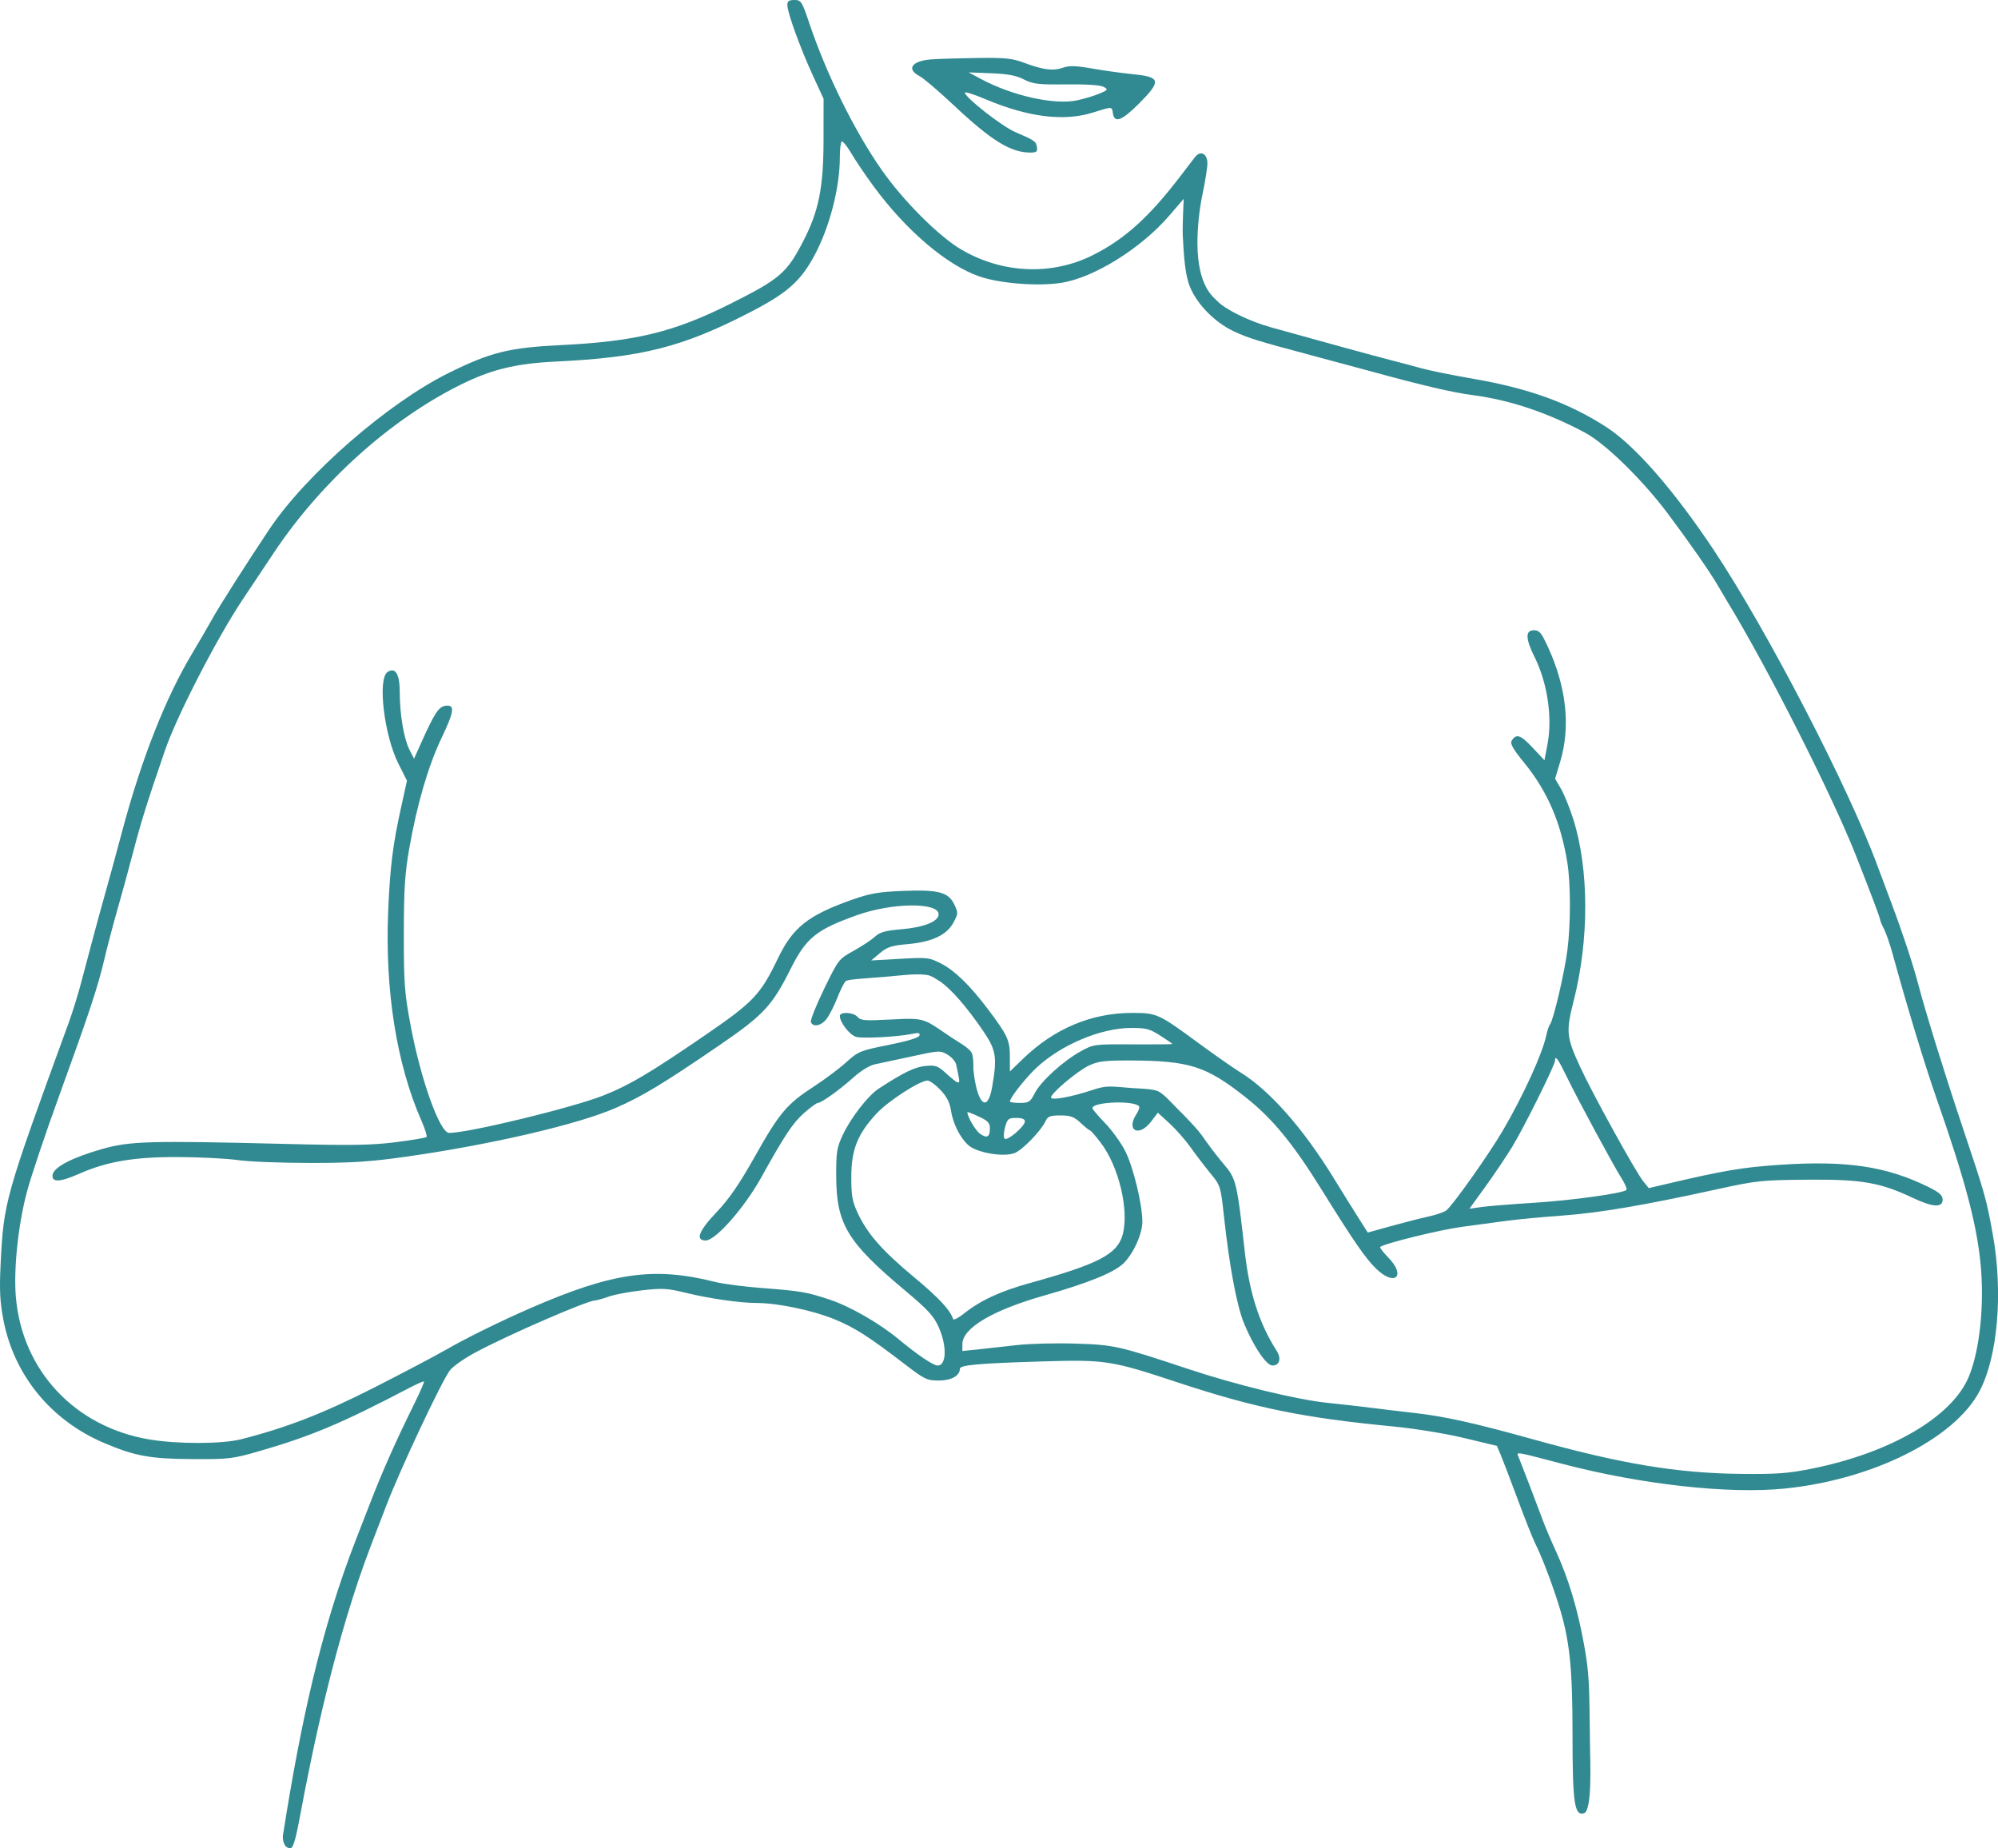 <?xml version="1.0" encoding="UTF-8" standalone="no"?><svg xmlns="http://www.w3.org/2000/svg" xmlns:xlink="http://www.w3.org/1999/xlink" fill="#000000" height="1040.1" preserveAspectRatio="xMidYMid meet" version="1" viewBox="0.0 0.0 1124.6 1040.1" width="1124.6" zoomAndPan="magnify"><defs><clipPath id="a"><path d="M 0 0 L 1124.641 0 L 1124.641 1040.148 L 0 1040.148 Z M 0 0"/></clipPath></defs><g><g clip-path="url(#a)" id="change1_1"><path d="M 827.086 680.258 L 836.145 667.727 C 841.125 660.836 847.902 650.762 851.207 645.344 C 857.805 634.52 875.266 599.371 875.266 596.918 C 875.266 593.512 876.977 595.883 882.02 606.285 C 888.23 619.102 907.965 655.641 912.879 663.418 C 914.758 666.395 915.898 669.223 915.414 669.703 C 913.539 671.578 884.77 675.559 863.301 676.91 C 850.914 677.691 837.699 678.762 833.934 679.289 Z M 1108.148 774.836 C 1098.789 797.332 1064.41 817.508 1020.172 826.465 C 1006.609 829.211 1000.238 829.691 980.051 829.484 C 944.023 829.121 912.48 823.871 862.598 809.945 C 830.996 801.121 813.102 797.121 797.148 795.324 C 789.406 794.449 778.324 793.121 772.516 792.375 C 766.711 791.625 755.34 790.336 747.254 789.508 C 730.008 787.742 695.809 779.426 668.609 770.383 C 629.52 757.391 627.105 756.848 605.262 756.156 C 594.168 755.805 579.281 756.191 572.184 757.02 C 565.086 757.848 555.32 758.934 550.48 759.43 L 541.684 760.332 L 541.684 756.488 C 541.684 747.406 558.695 737.336 588.094 729.004 C 612.145 722.188 626.727 716.301 632.145 711.219 C 637.754 705.953 643 694.516 642.992 687.57 C 642.984 677.82 637.91 656.844 633.398 647.906 C 631.016 643.18 625.871 636.035 621.969 632.031 C 618.066 628.023 614.875 624.258 614.875 623.656 C 614.875 620.148 637.723 619.16 641.086 622.527 C 641.59 623.027 640.965 625.02 639.695 626.953 C 633.555 636.324 641.043 640.203 647.906 631.203 L 651.715 626.211 L 658.277 632.227 C 661.891 635.531 667.332 641.738 670.371 646.016 C 673.414 650.289 678.41 656.828 681.473 660.551 C 686.957 667.203 687.078 667.594 688.996 685.18 C 692.008 712.73 696.121 734.684 700.121 744.531 C 705.438 757.613 712.762 768.5 716.242 768.5 C 720.246 768.5 721.355 764.535 718.574 760.188 C 708.777 744.879 703.242 727.684 700.641 704.461 C 696.234 665.129 695.809 663.363 688.777 655.133 C 685.238 650.988 679.988 644.113 677.113 639.852 C 674.234 635.59 667.148 628.332 661.914 623.148 C 659.535 620.789 654.996 615.586 651.949 614.191 C 648.691 612.699 641.305 612.656 637.73 612.379 C 624.277 611.328 622.988 610.738 614.621 613.516 C 603.387 617.238 592.508 619.285 591.617 617.84 C 590.559 616.129 606.133 602.863 612.977 599.648 C 618.043 597.266 621.848 596.789 635.621 596.828 C 669.562 596.918 678.902 599.895 701.438 617.797 C 716.402 629.688 727.859 643.676 744.238 670.07 C 761.73 698.25 768.414 707.941 774.445 713.879 C 785.004 724.266 791.738 718.297 781.406 707.711 C 778.555 704.789 776.496 702.137 776.832 701.812 C 778.84 699.891 810.273 692.137 822.941 690.441 C 831.203 689.332 842.719 687.785 848.523 687 C 854.328 686.219 868.262 684.91 879.488 684.098 C 900.332 682.59 925.465 678.309 966.754 669.242 C 988.656 664.434 991.535 664.129 1017.422 663.914 C 1047.898 663.66 1058.301 665.465 1076.75 674.191 C 1087.871 679.449 1093.43 679.785 1093.43 675.195 C 1093.43 672.668 1091.672 671.102 1085.34 667.977 C 1061.82 656.371 1039.25 653.012 1001.852 655.539 C 980.477 656.984 970.512 658.676 937.195 666.508 L 928.047 668.656 L 924.875 664.742 C 920.566 659.426 896.215 615.258 889.289 600.199 C 881.695 583.676 881.379 580.477 885.66 563.707 C 894.531 528.961 894.484 489.414 885.543 461.02 C 883.586 454.793 880.48 447.129 878.645 443.984 L 875.312 438.27 L 878.23 428.504 C 884.012 409.148 881.734 387.176 871.633 364.898 C 867.637 356.086 866.512 354.691 863.395 354.691 C 858.465 354.691 858.59 359.414 863.793 369.863 C 870.988 384.309 873.871 403.73 871.047 418.711 L 869.32 427.867 L 862.57 420.676 C 855.848 413.52 853.469 412.734 850.883 416.836 C 849.848 418.48 851.535 421.453 858.023 429.418 C 871.008 445.355 878.559 462.887 882.215 485.59 C 884.098 497.27 884.121 519.691 882.27 534.473 C 880.711 546.875 874.398 573.996 872.52 576.348 C 871.887 577.137 870.906 580 870.34 582.711 C 868.215 592.902 857.438 616.516 845.926 636.195 C 838.137 649.516 818.078 677.883 814.129 681.16 C 812.988 682.105 808.387 683.691 803.898 684.684 C 799.41 685.672 789.922 688.098 782.805 690.07 L 769.871 693.656 L 764.363 684.984 C 761.336 680.211 755.156 670.293 750.637 662.938 C 733.516 635.086 714.801 613.848 698.418 603.676 C 694.188 601.047 683.316 593.449 674.266 586.797 C 652.066 570.473 651.102 570.039 637.113 570.059 C 614.273 570.09 593.387 578.887 575.816 595.879 L 568.43 603.023 L 568.422 594.625 C 568.418 585.426 567.117 582.617 556.055 567.93 C 546.09 554.695 537.363 546.191 529.734 542.285 C 523.008 538.84 522.031 538.727 506.535 539.609 L 490.355 540.531 L 495.262 536.418 C 499.398 532.941 501.863 532.145 511.07 531.32 C 524.73 530.09 532.93 526.191 536.715 519.121 C 539.348 514.211 539.367 513.691 537.156 509.055 C 533.824 502.066 528.207 500.586 508.082 501.402 C 494.562 501.945 489.633 502.801 479.707 506.312 C 454.77 515.133 446.254 521.883 437.766 539.551 C 427.98 559.914 424.07 564 396.008 583.195 C 365.512 604.055 354.277 610.703 339.766 616.465 C 322.398 623.363 263.914 637.578 252.809 637.598 C 247.57 637.609 236.879 607.781 231.113 577.078 C 227.672 558.738 227.285 553.535 227.309 525.703 C 227.328 500.18 227.875 491.648 230.422 477.148 C 234.691 452.836 241.074 430.984 248.379 415.66 C 255.707 400.293 256.215 396.531 250.883 397.176 C 246.961 397.652 244.652 401.141 237.039 418.102 L 233.055 426.98 L 230.492 421.984 C 227.352 415.855 225.02 402.152 225.008 389.699 C 224.992 379.371 222.629 375.359 218.191 378.141 C 212.406 381.77 216.141 413.68 224.234 429.754 L 229.074 439.367 L 225.75 454.398 C 221.09 475.465 219.543 487.887 218.496 512.645 C 216.602 557.41 223.207 598.945 237.309 630.945 C 239.277 635.414 240.516 639.441 240.059 639.898 C 239.602 640.359 231.746 641.676 222.609 642.824 C 209.094 644.527 197.59 644.711 160.953 643.793 C 84.309 641.879 73.094 642.188 57.434 646.656 C 40.57 651.473 30.219 656.871 29.605 661.18 C 28.984 665.543 33.688 665.387 44.309 660.688 C 60.207 653.656 75.551 651.055 100.43 651.176 C 112.816 651.234 127.906 652.008 133.961 652.891 C 140.016 653.77 158.207 654.492 174.383 654.492 C 198.301 654.492 208.465 653.828 228.82 650.934 C 276.734 644.121 325.57 632.746 346.688 623.473 C 361.73 616.871 373.047 610.039 404.355 588.648 C 429.746 571.297 434.559 566.168 445.016 545.277 C 453.766 527.793 459.422 523.219 482.434 515.016 C 502.156 507.984 528.312 507.711 528.312 514.535 C 528.312 518.613 520.109 521.902 507.199 522.988 C 498.223 523.75 495.23 524.598 492.422 527.188 C 490.488 528.977 485.102 532.539 480.457 535.109 C 472.109 539.727 471.918 539.977 463.855 556.547 C 459.371 565.766 456.023 574.16 456.426 575.195 C 457.652 578.402 462.535 577.277 465.512 573.094 C 467.07 570.902 469.691 565.676 471.332 561.48 C 472.969 557.285 475.059 553.109 475.977 552.195 C 477.027 551.152 486.137 550.723 500.504 549.535 C 506.121 549.074 517.527 547.473 523.039 549 C 524.609 549.438 527.422 551.238 528.793 552.133 C 535.121 556.266 544.211 566.723 553.465 580.336 C 560.719 591.008 561.352 595.027 558.43 611.801 C 555.797 626.918 549.875 621.34 547.879 601.859 C 547.879 601.859 548.07 594.543 546.918 592.488 C 545.27 589.551 539.008 586.184 536.203 584.312 C 519.773 573.375 521.602 572.684 501.953 573.734 C 486.902 574.535 484.398 574.359 482.734 572.352 C 480.484 569.641 472.715 569.215 472.723 571.801 C 472.734 575.469 478.41 582.672 481.996 583.574 C 485.961 584.566 505.379 583.504 513.371 581.855 C 517.082 581.094 517.992 581.301 517.488 582.809 C 517.086 584.027 510.648 585.98 500.117 588.082 C 484.109 591.277 483.086 591.695 476.297 597.848 C 472.391 601.379 464.133 607.559 457.938 611.574 C 442.887 621.336 438.621 626.41 424.762 651.07 C 416.137 666.41 410.414 674.73 403.434 682.078 C 393.262 692.785 391.199 698.125 397.238 698.125 C 402.762 698.125 418.945 679.77 428.398 662.777 C 441.965 638.398 446.254 631.965 452.781 626.219 C 456.223 623.191 459.629 620.711 460.348 620.711 C 462.34 620.711 472.637 613.328 480.48 606.281 C 484.582 602.594 489.543 599.566 492.422 598.984 C 495.133 598.441 504.496 596.434 513.23 594.523 C 528.633 591.156 529.242 591.129 533.348 593.551 C 535.676 594.926 537.871 597.484 538.223 599.234 C 538.582 600.984 539.199 603.996 539.602 605.934 C 540.574 610.625 539.539 610.387 532.875 604.363 C 527.746 599.73 526.664 599.336 520.742 599.934 C 514.785 600.539 508.469 603.617 494.535 612.707 C 488.609 616.57 478.855 629.148 474.383 638.691 C 470.984 645.945 470.613 648.297 470.672 662.234 C 470.789 688.836 476.945 699.062 508.996 725.93 C 522.508 737.254 525.543 740.555 528.422 747.062 C 533.074 757.578 532.754 768.5 527.793 768.5 C 525.301 768.5 516.723 762.727 505.699 753.617 C 494.684 744.527 478.539 735.254 467.086 731.449 C 453.977 727.094 451.031 726.59 428.609 724.863 C 418.672 724.102 406.953 722.57 402.57 721.465 C 368.039 712.75 344.629 716.094 298.188 736.371 C 281.785 743.531 262.66 752.938 251.758 759.203 C 245.168 762.996 226.473 772.852 210.215 781.105 C 181.895 795.488 161.184 803.52 135.676 810.004 C 125.035 812.707 100.109 812.773 84.242 810.137 C 42.207 803.156 12.391 771.352 8.918 729.793 C 7.605 714.121 10.266 689.023 15.176 670.68 C 17.457 662.164 25.414 638.41 32.867 617.898 C 50.246 570.039 55.109 555.367 58.754 539.781 C 60.387 532.812 63.633 520.461 65.973 512.336 C 68.312 504.207 72.469 489.004 75.211 478.555 C 79.629 461.727 82.762 451.738 92.883 422.254 C 99.453 403.113 121.816 359.633 136.316 337.805 C 139.145 333.547 147.227 321.422 154.277 310.867 C 180.66 271.371 219.125 236.672 258.379 216.953 C 276.254 207.973 289.969 204.586 312.965 203.477 C 361.363 201.137 384.156 195.355 422.047 175.809 C 443.191 164.902 450.699 158.258 458.574 143.48 C 467.031 127.613 472.711 105.555 472.715 88.555 C 472.715 84.234 473.164 80.25 473.711 79.703 C 474.258 79.156 476.633 81.996 478.988 86.012 C 481.344 90.031 486.949 98.34 491.445 104.48 C 509.809 129.57 532.91 149.285 551.352 155.609 C 562.711 159.508 583.727 161.188 596.906 159.25 C 615.379 156.539 642.16 139.941 658.234 121.238 L 666.266 111.898 C 666.266 111.898 665.457 127.555 665.75 132.766 C 666.176 140.332 666.66 151.812 668.922 159.047 C 672.41 170.191 683.531 181.297 694.227 186.344 C 702.547 190.266 707.285 191.738 738.031 199.938 C 750.418 203.238 765.938 207.414 772.516 209.223 C 800.691 216.945 817.609 220.895 828.816 222.355 C 849.723 225.078 870.836 232.129 892.156 243.504 C 903.641 249.629 924.449 269.969 938.754 289.047 C 950.742 305.031 962.719 322.238 966.809 329.359 C 968.367 332.066 970.801 336.184 972.223 338.508 C 994.586 375.113 1031.191 447.379 1044.59 481.367 C 1053.262 503.359 1058.238 516.574 1058.25 517.582 C 1058.262 518.18 1059.23 520.523 1060.41 522.785 C 1061.59 525.055 1063.781 531.387 1065.289 536.863 C 1073.43 566.551 1083.359 599.211 1090.141 618.602 C 1105.781 663.344 1112.301 687.641 1114.672 710.09 C 1117.109 733.285 1114.461 759.676 1108.148 774.836 Z M 568.43 619.91 C 568.43 617.848 577.223 606.691 583.406 600.906 C 597.238 587.973 619.578 578.562 636.566 578.516 C 645.078 578.488 647.152 579.035 653.105 582.855 C 656.852 585.262 659.914 587.371 659.914 587.551 C 659.914 587.727 649.941 587.82 637.746 587.754 C 615.855 587.637 615.488 587.688 608.27 591.688 C 598.316 597.199 585.809 608.602 582.422 615.242 C 579.887 620.215 579.121 620.711 574.031 620.711 C 570.949 620.711 568.43 620.352 568.43 619.91 Z M 572.012 629.156 C 575.234 629.156 576.871 629.82 576.871 631.121 C 576.871 633.863 566.949 642.316 565.469 640.836 C 564.797 640.164 564.902 637.305 565.707 634.395 C 567.02 629.641 567.602 629.156 572.012 629.156 Z M 544.5 625.918 C 544.5 625.633 547.352 626.723 550.832 628.336 C 556.043 630.746 557.164 631.941 557.164 635.055 C 557.168 639.969 555.57 640.832 551.617 638.062 C 549.078 636.281 544.5 628.473 544.5 625.918 Z M 536.492 742.387 C 534.707 737.09 528.492 730.43 514.375 718.676 C 496.461 703.766 488.254 694.41 482.758 682.645 C 479.707 676.109 479.145 672.926 479.168 662.234 C 479.203 646.949 482.68 638.238 493.344 626.719 C 499.863 619.676 517.461 608.273 522.047 608.117 C 523.242 608.078 526.492 610.422 529.262 613.324 C 532.816 617.051 534.566 620.398 535.215 624.715 C 536.324 632.113 540.195 639.988 544.879 644.359 C 549.609 648.773 565.07 651.418 571.227 648.867 C 575.762 646.988 586.012 636.355 588.527 630.918 C 589.754 628.266 591.109 627.75 596.883 627.75 C 602.594 627.75 604.535 628.473 608.266 631.965 C 610.742 634.285 613.109 636.184 613.531 636.188 C 613.953 636.191 616.633 639.258 619.488 643.004 C 629.754 656.461 635.645 681.094 631.895 694.883 C 628.914 705.855 618.336 711.367 579.688 722.078 C 562.891 726.73 551.961 731.797 542.48 739.32 C 539.434 741.738 536.742 743.117 536.492 742.387 Z M 1121.66 694.641 C 1118.039 674.613 1117.371 672.219 1104.57 634.086 C 1094.578 604.301 1083.77 569.465 1079.691 553.855 C 1076.75 542.648 1070.762 524.547 1064.551 508.113 C 1061.77 500.758 1058.328 491.574 1056.922 487.703 C 1040.859 443.824 994.688 354.703 964.676 309.652 C 942.094 275.754 920.324 250.82 904.191 240.379 C 883.242 226.82 860.762 218.648 829.52 213.227 C 817.91 211.215 804.926 208.602 800.668 207.422 C 796.41 206.238 788.492 204.137 783.074 202.75 C 774.305 200.504 743.145 191.973 715.512 184.25 C 702.965 180.742 689.547 174.148 684.941 169.219 C 682.969 167.109 674.113 161.215 673.992 137.105 C 673.945 128.305 675.055 117.836 676.785 109.648 C 678.32 102.367 679.59 94.426 679.598 91.992 C 679.629 86.422 675.699 84.422 672.598 88.43 C 671.43 89.938 667.938 94.496 664.844 98.559 C 646.953 122.031 633.266 134.445 615.277 143.512 C 592.07 155.207 564.176 154.031 540.98 140.383 C 528.355 132.953 508.52 113.109 496.324 95.711 C 480.992 73.832 465.25 41.941 455.508 13.02 C 451.359 0.699 450.906 0 447.141 0 C 444.098 0 443.16 0.66 443.16 2.82 C 443.16 6.98 450.387 26.949 457.414 42.227 L 463.566 55.598 L 463.535 78.82 C 463.5 105.617 460.848 118.82 452.098 135.762 C 442.855 153.652 439.02 156.949 411.348 170.844 C 379.406 186.879 357.828 192.156 315.781 194.211 C 286.57 195.641 276.238 198.195 252.719 209.812 C 218.336 226.797 172.285 266.918 151.512 297.988 C 139.09 316.566 123.434 341.152 119.434 348.359 C 116.855 353.004 111.891 361.555 108.398 367.359 C 93.246 392.559 79.598 427.164 68.715 467.996 C 65.621 479.609 61.477 494.812 59.508 501.777 C 55.805 514.887 51.059 532.465 45.637 553.152 C 43.91 559.73 40.762 569.867 38.641 575.672 C 2.723 673.988 2.074 676.297 0.344 711.496 C -0.359 725.801 -0.035 732.559 1.836 742.461 C 7.762 773.789 28.59 799.344 58.598 812.09 C 75.938 819.457 84.48 821.02 108.172 821.156 C 128.824 821.277 130.84 821.035 145.984 816.672 C 174.996 808.309 192.605 800.895 229.832 781.379 C 234.426 778.969 238.395 777.211 238.652 777.469 C 238.91 777.727 236.66 782.941 233.652 789.055 C 222.512 811.703 215.645 827.102 208.609 845.211 C 205.902 852.18 202.211 861.68 200.402 866.324 C 180.426 917.641 169.152 970.098 159.277 1032.762 C 158.945 1034.852 159.531 1040.148 163.379 1040.148 C 164.609 1040.148 165.895 1038.199 168.855 1022.211 C 175.891 984.234 189.098 920.848 209.043 869.137 C 211.73 862.172 215.504 852.355 217.43 847.32 C 225.113 827.227 247.949 778.613 253.098 771.383 C 254.695 769.137 261.336 764.465 267.848 761 C 286.906 750.863 330.367 731.996 335.023 731.844 C 336.051 731.809 339.426 730.863 342.523 729.738 C 345.617 728.613 354.027 727.02 361.211 726.199 C 372.758 724.879 375.605 725.031 385.84 727.539 C 399.336 730.844 416.586 733.312 426.188 733.312 C 437.586 733.312 457.355 737.438 469.289 742.301 C 480.996 747.074 488.734 752.004 509.305 767.777 C 520.422 776.305 521.762 776.945 528.438 776.945 C 535.461 776.945 540.277 774.254 540.277 770.328 C 540.277 768.227 550.801 767.281 586.066 766.211 C 622.227 765.109 625.289 765.578 662.633 777.922 C 706.469 792.41 733.422 797.922 784.48 802.828 C 796.344 803.969 813.688 806.801 824.07 809.289 L 842.543 813.715 L 844.746 818.906 C 845.953 821.762 850.234 832.965 854.254 843.805 C 858.273 854.641 862.672 865.727 864.023 868.434 C 867.801 876 873.352 890.469 877.254 902.918 C 883.508 922.883 885.105 937.777 885.113 976.25 C 885.117 1014.879 886.199 1022.148 891.59 1020.449 C 896.32 1018.949 895.051 991.008 894.953 982.09 C 894.586 947.781 894.582 941.809 891.586 925.438 C 887.809 904.84 882.777 888.207 875.621 872.656 C 872.945 866.852 869.598 858.934 868.18 855.062 C 865.59 848.004 856.797 825.023 854.773 820.02 C 853.504 816.883 851.949 816.645 879.488 823.863 C 923.852 835.492 973.066 840.941 1004.68 837.723 C 1054.141 832.691 1100.012 809.762 1114.18 782.988 C 1124.5 763.496 1127.559 727.305 1121.66 694.641" fill="#318a91"/></g><g id="change1_2"><path d="M 557.871 41.23 C 567.309 41.598 572.008 42.48 576.293 44.699 C 581.352 47.32 584.234 47.656 600.219 47.488 C 611.57 47.367 619.453 47.895 621.211 48.895 C 623.836 50.391 623.672 50.645 618.766 52.703 C 615.875 53.922 610.266 55.609 606.301 56.461 C 593.586 59.188 569.883 53.945 552.242 44.504 L 545.203 40.738 Z M 517.555 42.824 C 519.766 43.969 528.297 51.223 536.516 58.949 C 557.988 79.141 568.832 85.859 579.961 85.859 C 583.402 85.859 584.031 85.344 583.656 82.836 C 583.164 79.531 582.652 79.18 571.16 74.184 C 563.754 70.961 543.094 54.738 543.094 52.145 C 543.094 51.477 548.316 53.137 554.703 55.828 C 578.703 65.957 598.816 68.461 615.102 63.355 C 626.18 59.883 625.848 59.875 626.391 63.676 C 627.223 69.52 631.34 68.035 640.941 58.438 C 653.762 45.617 653.371 43.328 638.102 41.812 C 631.906 41.195 621.457 39.75 614.875 38.59 C 605.527 36.941 601.902 36.84 598.301 38.102 C 592.754 40.039 587.285 39.352 576.559 35.371 C 569.656 32.801 565.809 32.41 549.812 32.629 C 539.539 32.77 527.977 33.121 524.125 33.422 C 513.203 34.262 509.965 38.898 517.555 42.824" fill="#318a91"/></g></g></svg>